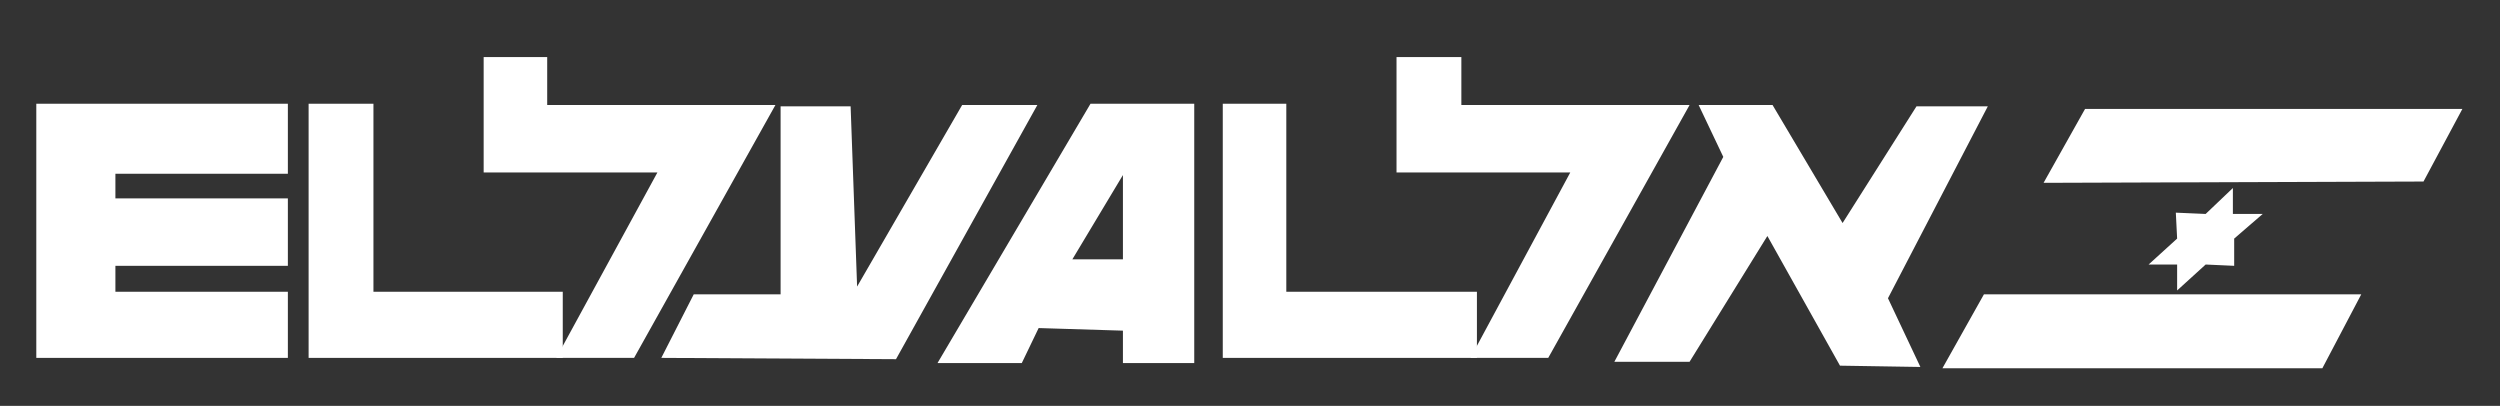 <?xml version="1.0" encoding="UTF-8"?>
<svg xmlns="http://www.w3.org/2000/svg" version="1.1" viewBox="0 0 192.8 31.3">
  <rect x="0" y="0" width="192.8" height="31.3" fill="#333333" stroke="none"/>
  <defs>
    <style>
      .cls-1 {
        fill: #fff;
        fill-rule: evenodd;
      }
    </style>
  </defs>
  <!-- Generator: Adobe Illustrator 28.7.9, SVG Export Plug-In . SVG Version: 1.2.0 Build 218)  -->
  <g>
    <g id="Calque_1">
      <polygon class="cls-1" points="22.2 27.6 2.8 27.6 2.8 8 22.2 8 22.2 13.4 8.9 13.4 8.9 15.3 22.2 15.3 22.2 20.5 8.9 20.5 8.9 22.5 22.2 22.5 22.2 27.6"/>
      <polygon class="cls-1" points="43.4 27.6 23.8 27.6 23.8 8 28.8 8 28.8 22.5 43.4 22.5 43.4 27.6"/>
      <polygon class="cls-1" points="113.9 27.6 94.3 27.6 94.3 8 99.2 8 99.2 22.5 113.9 22.5 113.9 27.6"/>
      <polygon class="cls-1" points="42.9 27.6 50.7 13.3 37.3 13.3 37.3 4.4 42.2 4.4 42.2 8.1 59.8 8.1 48.9 27.6 42.9 27.6"/>
      <polygon class="cls-1" points="113.4 27.6 121.1 13.3 107.7 13.3 107.7 4.4 112.7 4.4 112.7 8.1 130.3 8.1 119.4 27.6 113.4 27.6"/>
      <polygon class="cls-1" points="136.3 18.2 130.3 27.9 124.5 27.9 132.9 12.1 131 8.1 136.7 8.1 142.1 17.2 147.8 8.2 153.3 8.2 145.6 23 148.1 28.3 141.9 28.2 136.3 18.2"/>
      <polygon class="cls-1" points="160.8 8.4 189.9 8.4 186.9 14 157.6 14.1 160.8 8.4"/>
      <polygon class="cls-1" points="153 22.7 182.1 22.7 179.1 28.4 149.8 28.4 153 22.7"/>
      <polygon class="cls-1" points="80 8.1 69.1 27.7 51 27.6 53.5 22.7 60.2 22.7 60.2 8.2 65.6 8.2 66.1 22.1 74.2 8.1 80 8.1"/>
      <path class="cls-1" d="M86.6,28v-2.5l-6.5-.2-1.3,2.7h-6.5l11.8-20h8v20h-5.5ZM86.6,13.5l-3.9,6.5h3.9v-6.5h0Z"/>
      <polygon class="cls-1" points="172.2 14.5 172.2 16.5 174.5 16.5 172.3 18.4 172.3 20.5 170.1 20.4 167.9 22.4 167.9 20.4 165.7 20.4 167.9 18.4 167.8 16.4 170.1 16.5 172.2 14.5"/>
    </g>
  </g>
</svg>